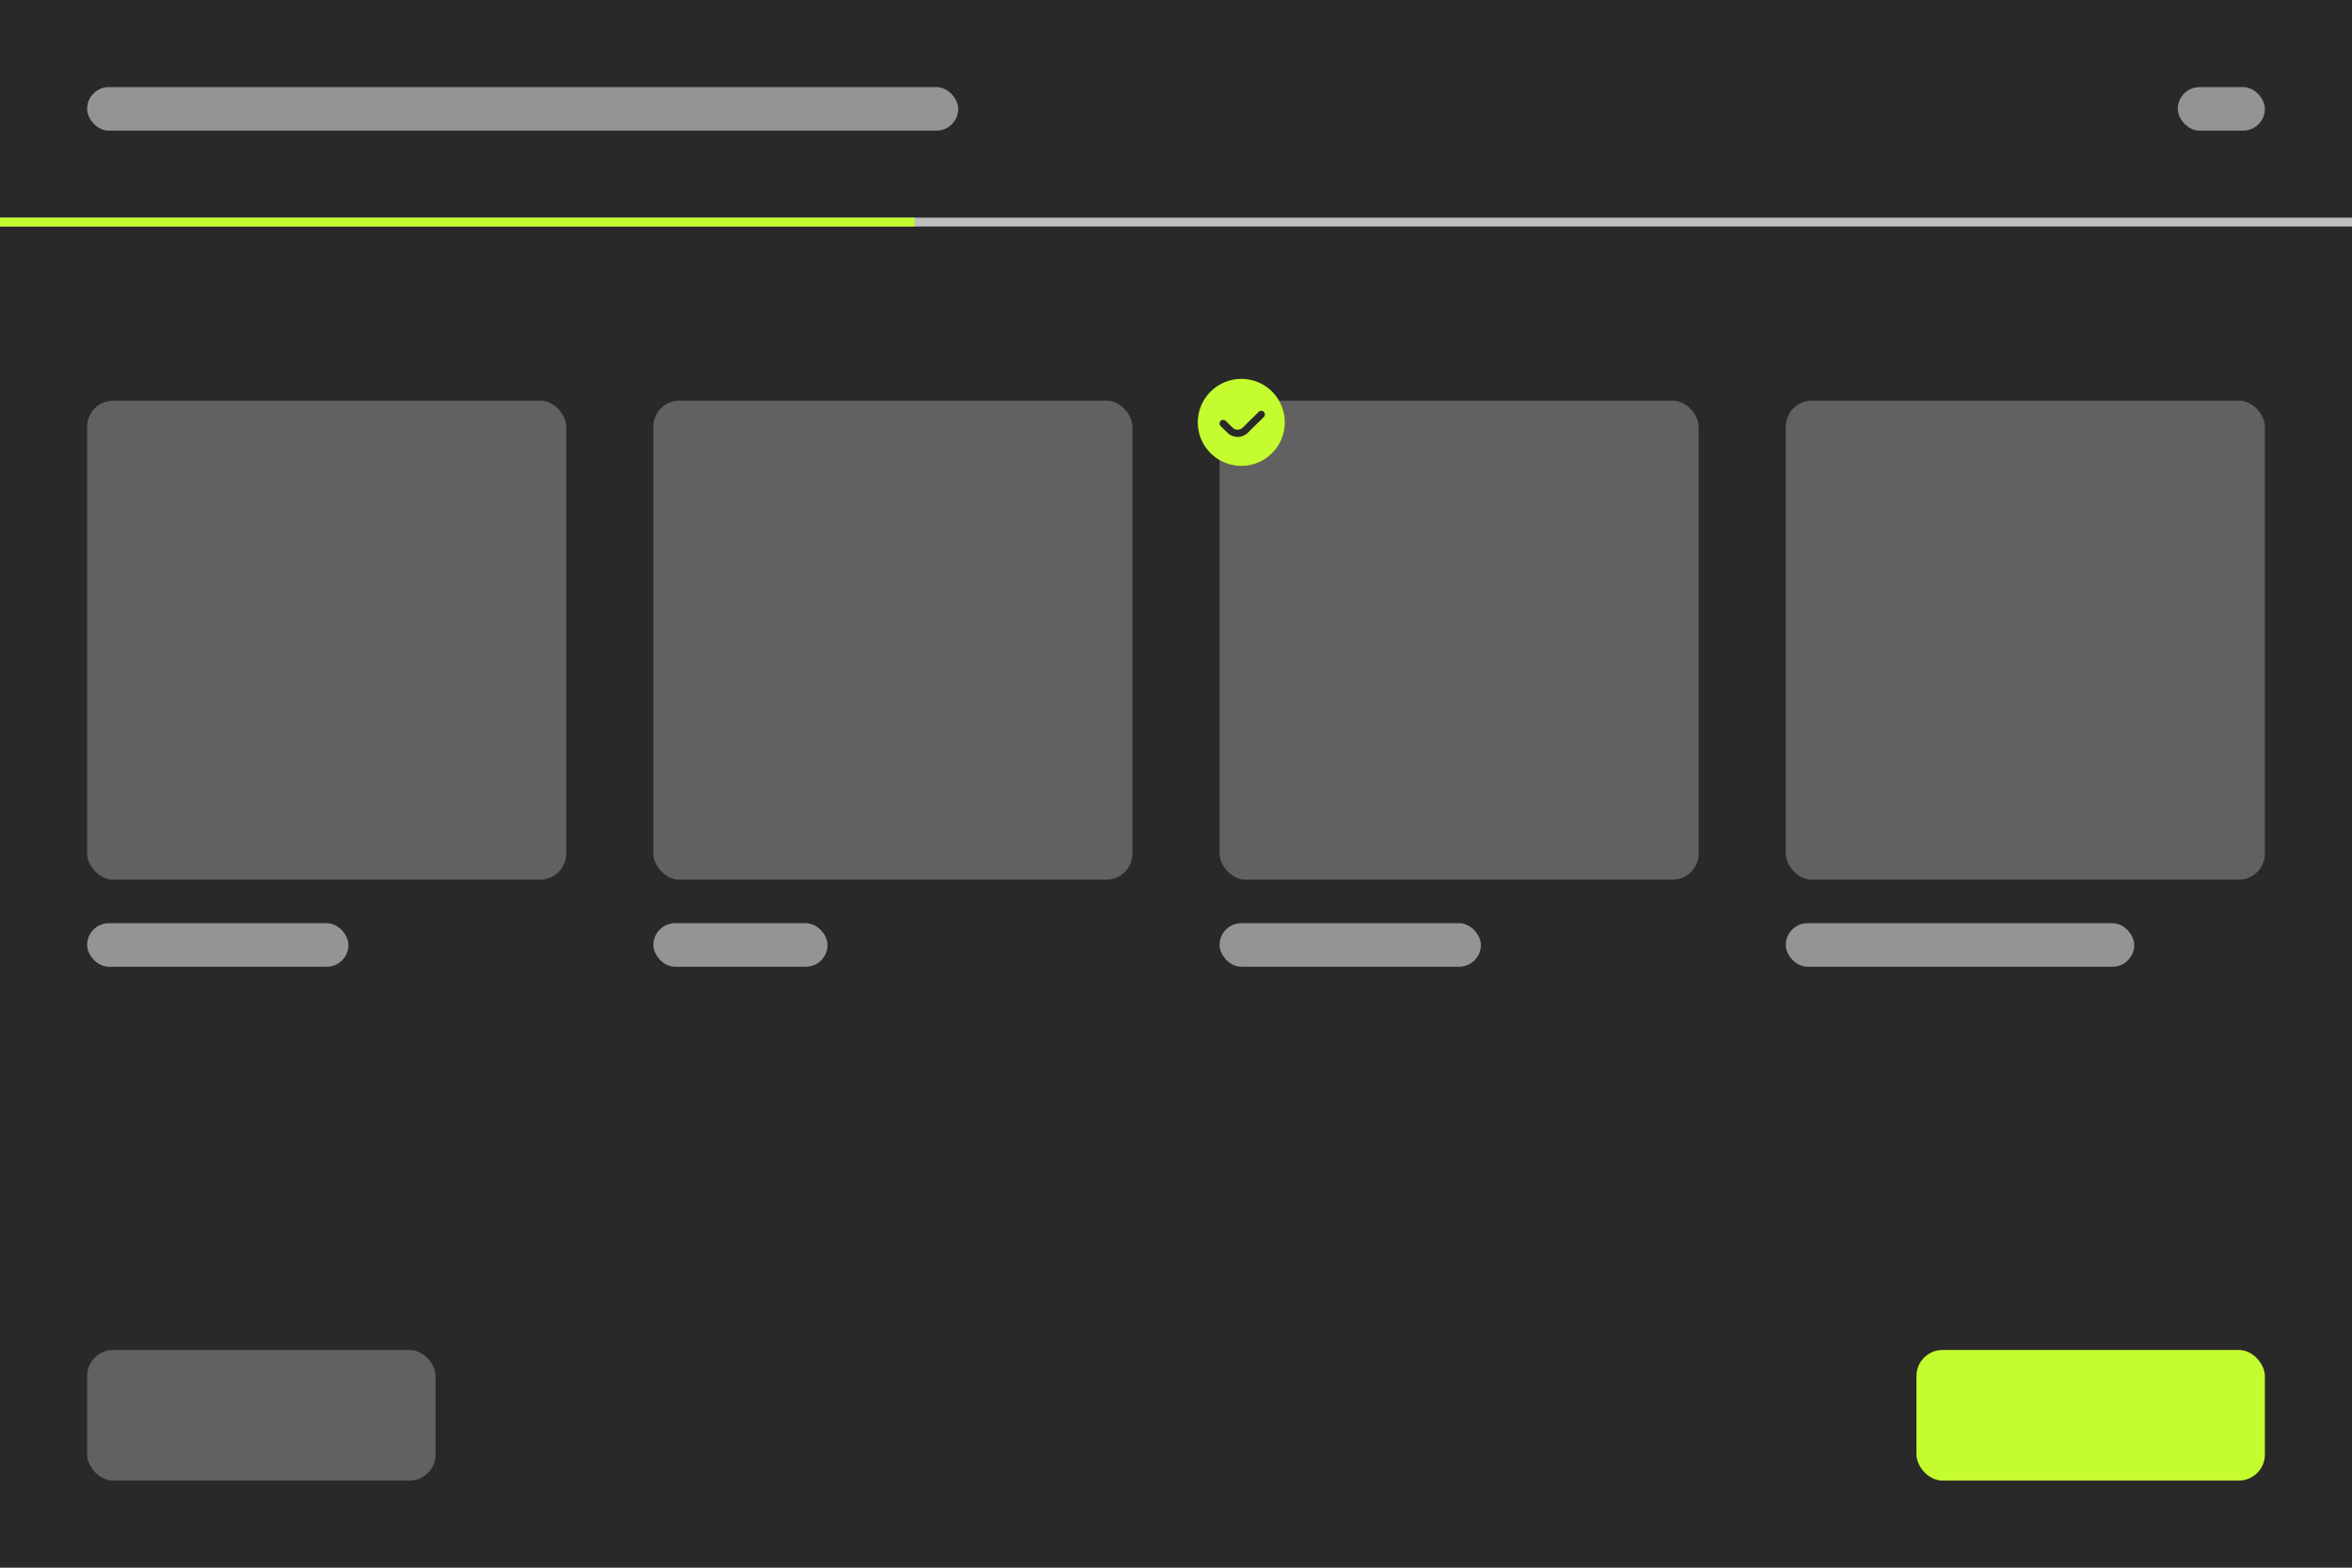<?xml version="1.0" encoding="UTF-8"?> <svg xmlns="http://www.w3.org/2000/svg" width="540" height="360" viewBox="0 0 540 360" fill="none"> <rect width="540" height="360" fill="#292929"></rect> <rect x="20" y="20" width="200" height="10" rx="5" fill="#949494"></rect> <rect x="500" y="20" width="20" height="10" rx="5" fill="#949494"></rect> <rect y="50" width="540" height="2" fill="#EFEFEF"></rect> <rect y="50" width="540" height="2" fill="black" fill-opacity="0.2"></rect> <rect y="50" width="210" height="2" fill="#C4FC30"></rect> <rect x="20" y="92" width="110" height="110" rx="6" fill="#616161"></rect> <rect x="20" y="212" width="60" height="10" rx="5" fill="#949494"></rect> <rect x="150" y="92" width="110" height="110" rx="6" fill="#616161"></rect> <rect x="150" y="212" width="40" height="10" rx="5" fill="#949494"></rect> <rect x="280" y="92" width="110" height="110" rx="6" fill="#616161"></rect> <rect x="280" y="212" width="60" height="10" rx="5" fill="#949494"></rect> <rect x="410" y="92" width="110" height="110" rx="6" fill="#616161"></rect> <rect x="410" y="212" width="80" height="10" rx="5" fill="#949494"></rect> <circle cx="285" cy="97" r="10" fill="#292929"></circle> <g clip-path="url(#clip0_244_21)"> <path d="M285 87C279.486 87 275 91.486 275 97C275 102.514 279.486 107 285 107C290.514 107 295 102.514 295 97C295 91.486 290.514 87 285 87ZM290.167 95.76L286.478 99.381C285.826 100.021 284.986 100.34 284.145 100.34C283.313 100.34 282.482 100.027 281.832 99.399L280.249 97.843C279.921 97.521 279.917 96.993 280.239 96.665C280.561 96.336 281.09 96.332 281.418 96.655L282.995 98.206C283.642 98.831 284.662 98.828 285.312 98.191L289 94.571C289.327 94.248 289.853 94.253 290.178 94.582C290.501 94.91 290.496 95.438 290.167 95.76Z" fill="#C4FC30"></path> </g> <rect x="20" y="310" width="80" height="30" rx="6" fill="#616161"></rect> <rect x="440" y="310" width="80" height="30" rx="6" fill="#C4FC30"></rect> <defs> <clipPath id="clip0_244_21"> <rect width="20" height="20" fill="white" transform="translate(275 87)"></rect> </clipPath> </defs> </svg> 